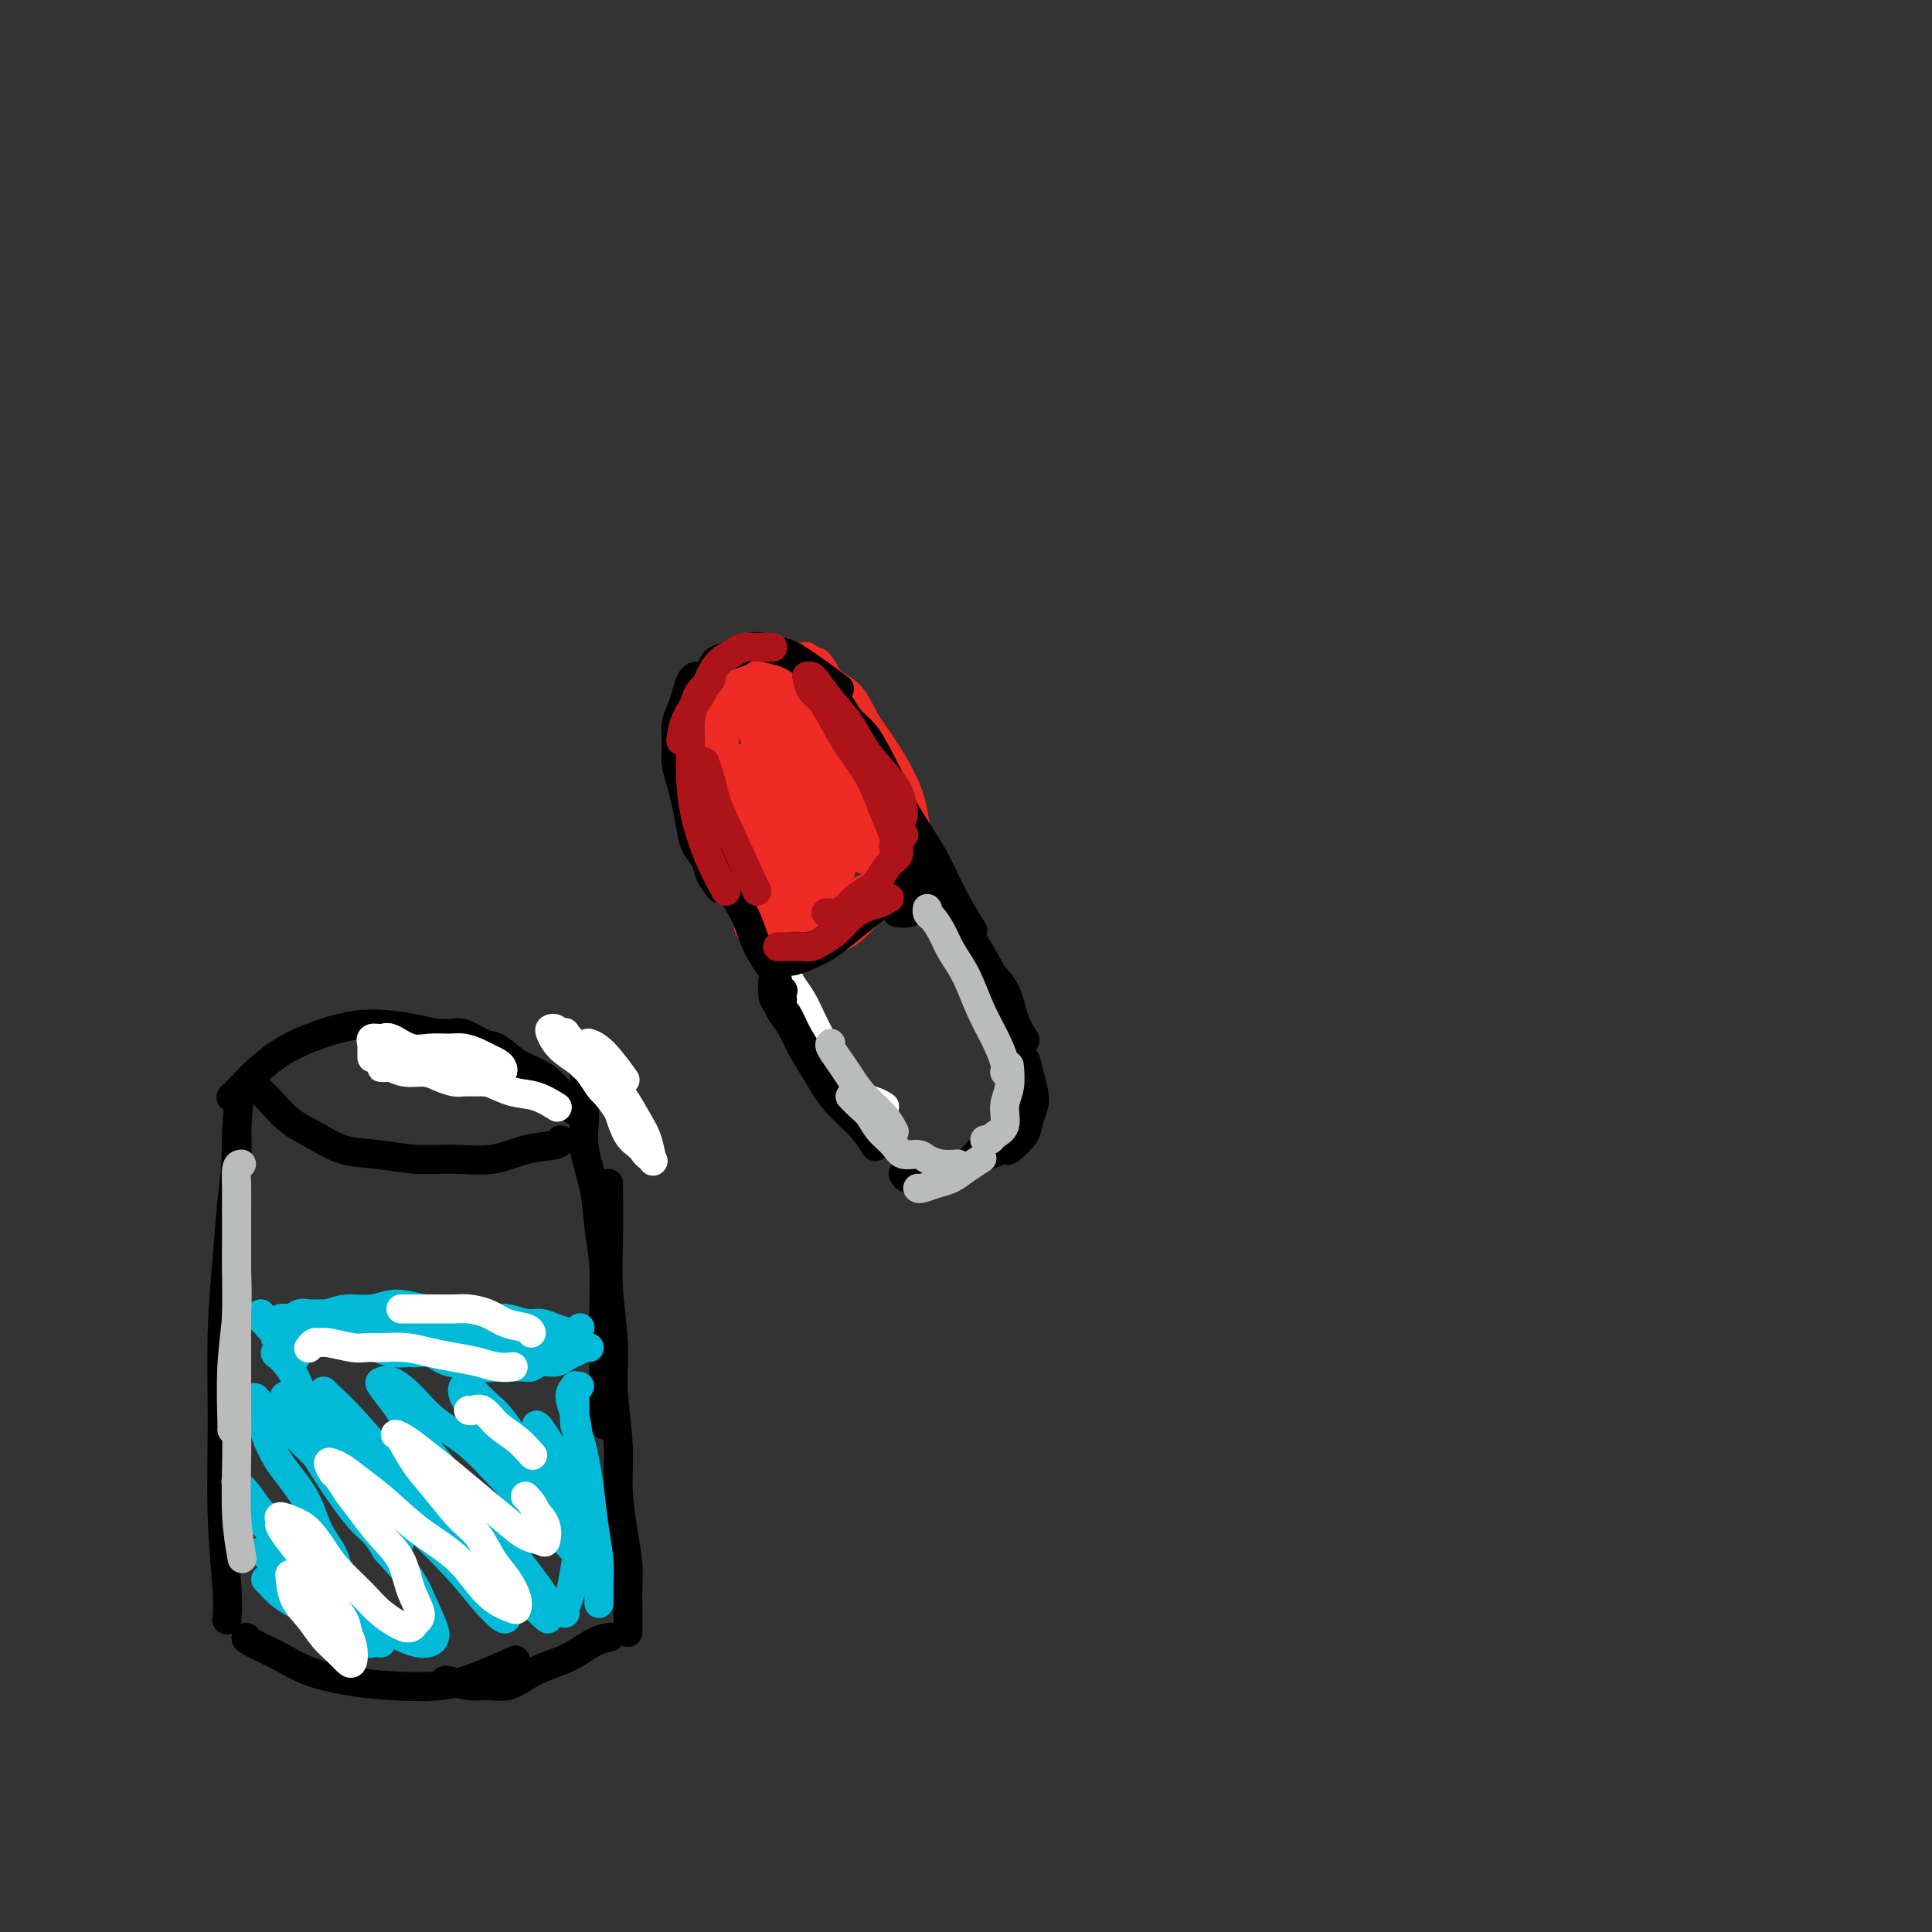 <svg viewBox='0 0 400 400' version='1.1' xmlns='http://www.w3.org/2000/svg' xmlns:xlink='http://www.w3.org/1999/xlink'><rect x="0" y="0" width="400" height="400" fill="#333333" stroke="none"/><g fill='none' stroke='#EE2B24' stroke-width='6' stroke-linecap='round' stroke-linejoin='round'><path d='M149,172c0.113,-0.306 0.226,-0.611 0,-1c-0.226,-0.389 -0.790,-0.861 -1,-1c-0.210,-0.139 -0.064,0.055 0,0c0.064,-0.055 0.048,-0.359 0,0c-0.048,0.359 -0.126,1.379 0,2c0.126,0.621 0.456,0.841 1,2c0.544,1.159 1.301,3.256 2,5c0.699,1.744 1.340,3.137 2,5c0.660,1.863 1.340,4.198 2,6c0.660,1.802 1.301,3.071 2,4c0.699,0.929 1.458,1.519 2,2c0.542,0.481 0.869,0.852 1,1c0.131,0.148 0.065,0.074 0,0'/><path d='M156,193c0.117,0.064 0.235,0.128 0,0c-0.235,-0.128 -0.822,-0.449 -1,-1c-0.178,-0.551 0.051,-1.334 0,-2c-0.051,-0.666 -0.384,-1.216 -1,-2c-0.616,-0.784 -1.517,-1.804 -2,-3c-0.483,-1.196 -0.550,-2.569 -1,-4c-0.450,-1.431 -1.283,-2.919 -2,-5c-0.717,-2.081 -1.316,-4.754 -2,-7c-0.684,-2.246 -1.451,-4.066 -2,-6c-0.549,-1.934 -0.879,-3.982 -1,-6c-0.121,-2.018 -0.033,-4.005 0,-5c0.033,-0.995 0.009,-0.999 0,-1c-0.009,-0.001 -0.005,-0.001 0,0'/><path d='M155,185c-0.787,-0.987 -1.574,-1.975 -2,-3c-0.426,-1.025 -0.492,-2.089 -1,-3c-0.508,-0.911 -1.458,-1.671 -2,-3c-0.542,-1.329 -0.676,-3.227 -1,-5c-0.324,-1.773 -0.838,-3.420 -1,-5c-0.162,-1.580 0.028,-3.092 0,-5c-0.028,-1.908 -0.273,-4.210 0,-6c0.273,-1.790 1.063,-3.067 2,-4c0.937,-0.933 2.022,-1.520 4,-2c1.978,-0.480 4.851,-0.851 6,-1c1.149,-0.149 0.575,-0.074 0,0'/><path d='M143,164c-0.296,-0.947 -0.593,-1.895 -1,-3c-0.407,-1.105 -0.926,-2.369 -1,-4c-0.074,-1.631 0.296,-3.629 0,-5c-0.296,-1.371 -1.259,-2.115 1,-5c2.259,-2.885 7.741,-7.911 11,-10c3.259,-2.089 4.296,-1.240 6,-1c1.704,0.240 4.074,-0.128 6,0c1.926,0.128 3.407,0.751 4,1c0.593,0.249 0.296,0.125 0,0'/><path d='M163,139c-0.062,0.345 -0.124,0.691 0,1c0.124,0.309 0.434,0.583 1,1c0.566,0.417 1.389,0.978 2,2c0.611,1.022 1.012,2.506 2,4c0.988,1.494 2.564,2.998 4,5c1.436,2.002 2.733,4.500 4,7c1.267,2.500 2.505,5.000 3,6c0.495,1.000 0.248,0.500 0,0'/><path d='M166,140c-0.094,-0.062 -0.188,-0.124 0,0c0.188,0.124 0.657,0.435 1,1c0.343,0.565 0.559,1.384 1,2c0.441,0.616 1.108,1.028 2,2c0.892,0.972 2.008,2.503 3,4c0.992,1.497 1.860,2.959 3,5c1.140,2.041 2.553,4.660 4,7c1.447,2.340 2.928,4.399 4,7c1.072,2.601 1.735,5.743 2,7c0.265,1.257 0.133,0.628 0,0'/><path d='M167,136c-0.061,-0.103 -0.123,-0.206 0,0c0.123,0.206 0.430,0.721 1,1c0.570,0.279 1.404,0.322 2,1c0.596,0.678 0.954,1.989 2,3c1.046,1.011 2.781,1.721 4,3c1.219,1.279 1.923,3.128 3,5c1.077,1.872 2.527,3.766 4,6c1.473,2.234 2.969,4.809 4,7c1.031,2.191 1.597,3.999 2,6c0.403,2.001 0.644,4.196 1,6c0.356,1.804 0.827,3.216 1,4c0.173,0.784 0.050,0.938 0,1c-0.050,0.062 -0.025,0.031 0,0'/><path d='M174,152c-0.156,-0.479 -0.311,-0.958 0,0c0.311,0.958 1.089,3.353 2,5c0.911,1.647 1.956,2.544 3,4c1.044,1.456 2.089,3.469 3,5c0.911,1.531 1.689,2.580 2,3c0.311,0.420 0.156,0.210 0,0'/><path d='M151,139c0.246,0.939 0.491,1.877 1,3c0.509,1.123 1.281,2.430 2,4c0.719,1.570 1.385,3.404 2,5c0.615,1.596 1.177,2.953 2,5c0.823,2.047 1.906,4.783 3,7c1.094,2.217 2.201,3.914 3,6c0.799,2.086 1.292,4.562 2,6c0.708,1.438 1.631,1.840 2,2c0.369,0.160 0.185,0.080 0,0'/><path d='M156,144c-0.405,0.309 -0.810,0.618 -1,1c-0.190,0.382 -0.165,0.837 0,2c0.165,1.163 0.469,3.034 1,5c0.531,1.966 1.287,4.028 2,6c0.713,1.972 1.381,3.853 2,6c0.619,2.147 1.189,4.561 2,7c0.811,2.439 1.865,4.902 3,7c1.135,2.098 2.353,3.830 3,5c0.647,1.170 0.723,1.778 1,2c0.277,0.222 0.755,0.060 1,-1c0.245,-1.060 0.258,-3.016 0,-4c-0.258,-0.984 -0.788,-0.995 -1,-1c-0.212,-0.005 -0.106,-0.002 0,0'/><path d='M152,149c-0.268,0.077 -0.536,0.155 -1,1c-0.464,0.845 -1.124,2.458 -1,4c0.124,1.542 1.034,3.014 2,5c0.966,1.986 1.990,4.487 3,7c1.010,2.513 2.008,5.040 3,8c0.992,2.960 1.979,6.354 3,9c1.021,2.646 2.078,4.544 3,6c0.922,1.456 1.711,2.470 2,3c0.289,0.530 0.077,0.575 0,0c-0.077,-0.575 -0.021,-1.770 0,-3c0.021,-1.230 0.006,-2.494 0,-3c-0.006,-0.506 -0.003,-0.253 0,0'/><path d='M155,160c-0.336,-0.720 -0.671,-1.439 -1,-2c-0.329,-0.561 -0.651,-0.963 -1,-1c-0.349,-0.037 -0.725,0.291 -1,1c-0.275,0.709 -0.450,1.798 0,3c0.450,1.202 1.526,2.516 2,4c0.474,1.484 0.347,3.137 1,5c0.653,1.863 2.088,3.937 3,6c0.912,2.063 1.303,4.116 2,6c0.697,1.884 1.700,3.601 2,5c0.300,1.399 -0.103,2.482 0,3c0.103,0.518 0.714,0.471 1,0c0.286,-0.471 0.248,-1.367 0,-2c-0.248,-0.633 -0.706,-1.005 -1,-2c-0.294,-0.995 -0.425,-2.614 -1,-4c-0.575,-1.386 -1.593,-2.539 -2,-3c-0.407,-0.461 -0.204,-0.231 0,0'/><path d='M148,163c0.108,0.050 0.216,0.101 0,0c-0.216,-0.101 -0.756,-0.353 -1,0c-0.244,0.353 -0.191,1.313 0,2c0.191,0.687 0.520,1.103 1,2c0.480,0.897 1.109,2.275 2,4c0.891,1.725 2.043,3.796 3,5c0.957,1.204 1.721,1.539 3,4c1.279,2.461 3.075,7.047 4,9c0.925,1.953 0.979,1.272 1,1c0.021,-0.272 0.011,-0.136 0,0'/><path d='M150,179c0.599,1.389 1.197,2.778 2,4c0.803,1.222 1.809,2.275 3,4c1.191,1.725 2.565,4.120 3,5c0.435,0.880 -0.069,0.245 0,0c0.069,-0.245 0.710,-0.098 1,0c0.290,0.098 0.230,0.148 0,0c-0.230,-0.148 -0.628,-0.495 -1,-1c-0.372,-0.505 -0.717,-1.169 -1,-2c-0.283,-0.831 -0.503,-1.830 -1,-3c-0.497,-1.170 -1.271,-2.510 -2,-4c-0.729,-1.490 -1.413,-3.128 -2,-5c-0.587,-1.872 -1.076,-3.978 -2,-6c-0.924,-2.022 -2.283,-3.961 -3,-6c-0.717,-2.039 -0.793,-4.179 -1,-6c-0.207,-1.821 -0.546,-3.324 -1,-5c-0.454,-1.676 -1.024,-3.525 -1,-5c0.024,-1.475 0.643,-2.575 1,-4c0.357,-1.425 0.451,-3.174 1,-4c0.549,-0.826 1.554,-0.730 2,-1c0.446,-0.270 0.335,-0.907 1,-1c0.665,-0.093 2.106,0.359 3,1c0.894,0.641 1.240,1.471 2,3c0.760,1.529 1.932,3.758 3,6c1.068,2.242 2.030,4.496 3,7c0.970,2.504 1.948,5.259 3,8c1.052,2.741 2.179,5.467 3,8c0.821,2.533 1.336,4.874 2,7c0.664,2.126 1.475,4.036 2,5c0.525,0.964 0.762,0.982 1,1'/><path d='M171,185c2.393,5.690 1.375,1.917 1,0c-0.375,-1.917 -0.107,-1.976 0,-2c0.107,-0.024 0.054,-0.012 0,0'/><path d='M156,148c-0.070,0.401 -0.139,0.801 0,1c0.139,0.199 0.487,0.196 1,1c0.513,0.804 1.190,2.413 2,4c0.810,1.587 1.751,3.150 3,5c1.249,1.850 2.804,3.985 4,6c1.196,2.015 2.033,3.909 3,6c0.967,2.091 2.063,4.378 3,6c0.937,1.622 1.715,2.579 2,3c0.285,0.421 0.077,0.306 0,0c-0.077,-0.306 -0.022,-0.802 0,-1c0.022,-0.198 0.011,-0.099 0,0'/><path d='M158,147c0.043,-0.384 0.086,-0.768 0,-1c-0.086,-0.232 -0.303,-0.311 0,0c0.303,0.311 1.124,1.011 2,2c0.876,0.989 1.807,2.265 3,4c1.193,1.735 2.648,3.929 4,6c1.352,2.071 2.602,4.021 4,6c1.398,1.979 2.945,3.988 4,6c1.055,2.012 1.617,4.028 2,5c0.383,0.972 0.586,0.901 1,1c0.414,0.099 1.039,0.367 1,0c-0.039,-0.367 -0.741,-1.368 -1,-2c-0.259,-0.632 -0.074,-0.895 0,-1c0.074,-0.105 0.037,-0.053 0,0'/><path d='M165,149c-0.072,-0.505 -0.145,-1.010 0,-1c0.145,0.010 0.507,0.535 1,1c0.493,0.465 1.119,0.872 2,2c0.881,1.128 2.019,2.978 3,5c0.981,2.022 1.807,4.215 3,6c1.193,1.785 2.755,3.163 4,5c1.245,1.837 2.173,4.133 3,6c0.827,1.867 1.554,3.304 2,4c0.446,0.696 0.611,0.651 1,1c0.389,0.349 1.002,1.090 1,1c-0.002,-0.090 -0.618,-1.013 -1,-2c-0.382,-0.987 -0.529,-2.038 -1,-3c-0.471,-0.962 -1.265,-1.834 -2,-3c-0.735,-1.166 -1.412,-2.627 -2,-4c-0.588,-1.373 -1.087,-2.657 -2,-4c-0.913,-1.343 -2.239,-2.744 -3,-4c-0.761,-1.256 -0.955,-2.367 -1,-3c-0.045,-0.633 0.061,-0.789 0,-1c-0.061,-0.211 -0.287,-0.477 0,0c0.287,0.477 1.089,1.696 2,3c0.911,1.304 1.933,2.693 3,4c1.067,1.307 2.181,2.532 3,4c0.819,1.468 1.344,3.178 2,5c0.656,1.822 1.445,3.756 2,5c0.555,1.244 0.877,1.797 1,2c0.123,0.203 0.047,0.054 0,0c-0.047,-0.054 -0.064,-0.015 0,0c0.064,0.015 0.210,0.004 0,0c-0.210,-0.004 -0.774,-0.001 -1,0c-0.226,0.001 -0.113,0.001 0,0'/><path d='M163,195c-0.064,-0.115 -0.127,-0.230 0,0c0.127,0.230 0.446,0.805 1,1c0.554,0.195 1.345,0.009 2,0c0.655,-0.009 1.176,0.160 2,0c0.824,-0.160 1.953,-0.647 3,-1c1.047,-0.353 2.014,-0.571 3,-1c0.986,-0.429 1.991,-1.067 3,-2c1.009,-0.933 2.022,-2.159 3,-3c0.978,-0.841 1.922,-1.298 3,-2c1.078,-0.702 2.290,-1.651 3,-2c0.710,-0.349 0.917,-0.100 1,0c0.083,0.100 0.041,0.050 0,0'/><path d='M168,191c0.237,0.005 0.475,0.009 1,0c0.525,-0.009 1.338,-0.032 2,0c0.662,0.032 1.174,0.118 2,0c0.826,-0.118 1.965,-0.440 3,-1c1.035,-0.560 1.965,-1.359 3,-2c1.035,-0.641 2.176,-1.122 3,-2c0.824,-0.878 1.331,-2.151 2,-3c0.669,-0.849 1.500,-1.275 2,-2c0.500,-0.725 0.671,-1.749 1,-2c0.329,-0.251 0.817,0.272 1,0c0.183,-0.272 0.060,-1.339 0,-2c-0.060,-0.661 -0.057,-0.917 0,-1c0.057,-0.083 0.167,0.008 0,0c-0.167,-0.008 -0.611,-0.115 -1,0c-0.389,0.115 -0.722,0.453 -1,1c-0.278,0.547 -0.500,1.303 -1,2c-0.500,0.697 -1.279,1.334 -2,2c-0.721,0.666 -1.383,1.363 -2,2c-0.617,0.637 -1.190,1.216 -2,2c-0.810,0.784 -1.858,1.772 -2,2c-0.142,0.228 0.623,-0.306 1,-1c0.377,-0.694 0.367,-1.549 1,-2c0.633,-0.451 1.910,-0.499 3,-1c1.090,-0.501 1.994,-1.455 3,-2c1.006,-0.545 2.115,-0.682 3,-1c0.885,-0.318 1.546,-0.816 2,-1c0.454,-0.184 0.701,-0.052 1,0c0.299,0.052 0.649,0.026 1,0'/><path d='M192,179c2.371,-1.236 0.798,-0.326 0,0c-0.798,0.326 -0.822,0.066 -1,0c-0.178,-0.066 -0.511,0.061 -1,0c-0.489,-0.061 -1.136,-0.310 -2,0c-0.864,0.310 -1.947,1.178 -3,2c-1.053,0.822 -2.076,1.598 -3,2c-0.924,0.402 -1.750,0.431 -3,1c-1.250,0.569 -2.923,1.678 -4,2c-1.077,0.322 -1.558,-0.142 -2,0c-0.442,0.142 -0.847,0.891 -1,1c-0.153,0.109 -0.055,-0.420 0,-1c0.055,-0.580 0.067,-1.210 0,-2c-0.067,-0.790 -0.212,-1.741 0,-3c0.212,-1.259 0.782,-2.824 1,-4c0.218,-1.176 0.085,-1.961 0,-3c-0.085,-1.039 -0.121,-2.333 0,-4c0.121,-1.667 0.400,-3.706 0,-5c-0.400,-1.294 -1.479,-1.842 -2,-3c-0.521,-1.158 -0.483,-2.925 -1,-4c-0.517,-1.075 -1.589,-1.458 -2,-2c-0.411,-0.542 -0.162,-1.244 0,-2c0.162,-0.756 0.237,-1.566 0,-2c-0.237,-0.434 -0.785,-0.494 -1,-1c-0.215,-0.506 -0.095,-1.460 0,-2c0.095,-0.540 0.165,-0.665 0,-1c-0.165,-0.335 -0.565,-0.878 -1,-1c-0.435,-0.122 -0.904,0.177 -1,0c-0.096,-0.177 0.180,-0.831 0,-1c-0.180,-0.169 -0.818,0.147 -1,0c-0.182,-0.147 0.091,-0.756 0,-1c-0.091,-0.244 -0.545,-0.122 -1,0'/><path d='M163,145c-1.742,-3.111 -1.097,-0.887 -1,0c0.097,0.887 -0.356,0.438 -1,0c-0.644,-0.438 -1.481,-0.864 -2,-1c-0.519,-0.136 -0.720,0.019 -1,0c-0.280,-0.019 -0.637,-0.212 -1,0c-0.363,0.212 -0.731,0.830 -1,1c-0.269,0.170 -0.439,-0.106 -1,0c-0.561,0.106 -1.512,0.596 -2,1c-0.488,0.404 -0.513,0.723 -1,1c-0.487,0.277 -1.436,0.513 -2,1c-0.564,0.487 -0.743,1.226 -1,2c-0.257,0.774 -0.590,1.584 -1,2c-0.410,0.416 -0.895,0.438 -1,1c-0.105,0.562 0.171,1.665 0,2c-0.171,0.335 -0.790,-0.097 -1,0c-0.210,0.097 -0.011,0.725 0,1c0.011,0.275 -0.165,0.197 0,0c0.165,-0.197 0.670,-0.515 1,-1c0.330,-0.485 0.484,-1.138 1,-2c0.516,-0.862 1.393,-1.934 2,-3c0.607,-1.066 0.943,-2.125 1,-3c0.057,-0.875 -0.166,-1.566 0,-2c0.166,-0.434 0.722,-0.612 1,-1c0.278,-0.388 0.278,-0.988 0,-1c-0.278,-0.012 -0.834,0.563 -1,1c-0.166,0.437 0.058,0.735 0,1c-0.058,0.265 -0.400,0.496 -1,1c-0.600,0.504 -1.460,1.279 -2,2c-0.540,0.721 -0.761,1.386 -1,2c-0.239,0.614 -0.497,1.175 -1,2c-0.503,0.825 -1.252,1.912 -2,3'/><path d='M144,155c-1.176,2.102 -0.116,1.859 0,2c0.116,0.141 -0.712,0.668 -1,1c-0.288,0.332 -0.036,0.468 0,1c0.036,0.532 -0.144,1.460 0,2c0.144,0.540 0.613,0.691 1,1c0.387,0.309 0.692,0.776 1,1c0.308,0.224 0.619,0.204 1,0c0.381,-0.204 0.833,-0.593 1,-1c0.167,-0.407 0.048,-0.830 0,-1c-0.048,-0.170 -0.024,-0.085 0,0'/><path d='M144,158c-0.030,0.001 -0.061,0.002 0,0c0.061,-0.002 0.212,-0.008 0,0c-0.212,0.008 -0.789,0.029 -1,0c-0.211,-0.029 -0.057,-0.107 0,0c0.057,0.107 0.017,0.401 0,1c-0.017,0.599 -0.012,1.504 0,2c0.012,0.496 0.031,0.583 0,1c-0.031,0.417 -0.111,1.165 0,2c0.111,0.835 0.414,1.756 1,3c0.586,1.244 1.455,2.811 2,4c0.545,1.189 0.765,1.999 1,3c0.235,1.001 0.487,2.193 1,3c0.513,0.807 1.289,1.228 2,2c0.711,0.772 1.356,1.895 2,3c0.644,1.105 1.287,2.192 2,3c0.713,0.808 1.498,1.337 2,2c0.502,0.663 0.723,1.459 1,2c0.277,0.541 0.610,0.825 1,1c0.390,0.175 0.836,0.239 1,0c0.164,-0.239 0.047,-0.783 0,-1c-0.047,-0.217 -0.023,-0.109 0,0'/><path d='M152,180c-0.087,0.247 -0.174,0.493 0,1c0.174,0.507 0.610,1.273 1,2c0.390,0.727 0.736,1.413 1,2c0.264,0.587 0.448,1.075 1,2c0.552,0.925 1.472,2.285 2,3c0.528,0.715 0.663,0.783 1,1c0.337,0.217 0.877,0.582 1,1c0.123,0.418 -0.169,0.888 0,1c0.169,0.112 0.800,-0.136 1,0c0.200,0.136 -0.029,0.656 0,1c0.029,0.344 0.317,0.513 0,0c-0.317,-0.513 -1.241,-1.707 -2,-4c-0.759,-2.293 -1.355,-5.684 -2,-8c-0.645,-2.316 -1.339,-3.557 -2,-5c-0.661,-1.443 -1.288,-3.089 -2,-5c-0.712,-1.911 -1.509,-4.086 -2,-6c-0.491,-1.914 -0.676,-3.565 -1,-5c-0.324,-1.435 -0.788,-2.654 -1,-4c-0.212,-1.346 -0.173,-2.819 0,-4c0.173,-1.181 0.480,-2.071 1,-3c0.520,-0.929 1.253,-1.899 2,-3c0.747,-1.101 1.509,-2.333 2,-3c0.491,-0.667 0.713,-0.768 1,-1c0.287,-0.232 0.641,-0.595 1,-1c0.359,-0.405 0.725,-0.851 1,-1c0.275,-0.149 0.459,-0.002 1,0c0.541,0.002 1.440,-0.142 2,0c0.560,0.142 0.780,0.571 1,1'/><path d='M160,142c0.951,0.245 0.828,0.857 1,1c0.172,0.143 0.637,-0.184 1,0c0.363,0.184 0.623,0.878 1,1c0.377,0.122 0.872,-0.329 1,0c0.128,0.329 -0.109,1.437 0,2c0.109,0.563 0.566,0.583 1,1c0.434,0.417 0.845,1.233 1,2c0.155,0.767 0.053,1.485 0,2c-0.053,0.515 -0.058,0.825 0,1c0.058,0.175 0.180,0.213 0,0c-0.180,-0.213 -0.661,-0.676 -1,-1c-0.339,-0.324 -0.536,-0.507 -1,-1c-0.464,-0.493 -1.196,-1.296 -2,-2c-0.804,-0.704 -1.681,-1.311 -2,-2c-0.319,-0.689 -0.081,-1.461 0,-2c0.081,-0.539 0.003,-0.844 0,-1c-0.003,-0.156 0.067,-0.164 0,0c-0.067,0.164 -0.272,0.499 0,1c0.272,0.501 1.021,1.169 2,2c0.979,0.831 2.187,1.827 3,3c0.813,1.173 1.230,2.523 2,4c0.770,1.477 1.894,3.082 3,5c1.106,1.918 2.195,4.151 3,6c0.805,1.849 1.326,3.315 2,5c0.674,1.685 1.503,3.588 2,5c0.497,1.412 0.664,2.334 1,3c0.336,0.666 0.843,1.075 1,1c0.157,-0.075 -0.035,-0.636 0,-1c0.035,-0.364 0.296,-0.533 0,-1c-0.296,-0.467 -1.148,-1.234 -2,-2'/><path d='M177,174c-0.155,-0.884 -0.042,-1.596 0,-2c0.042,-0.404 0.014,-0.502 0,-1c-0.014,-0.498 -0.015,-1.395 0,-2c0.015,-0.605 0.045,-0.917 0,-1c-0.045,-0.083 -0.166,0.065 0,0c0.166,-0.065 0.619,-0.341 1,0c0.381,0.341 0.689,1.299 1,2c0.311,0.701 0.623,1.144 1,2c0.377,0.856 0.819,2.124 1,3c0.181,0.876 0.101,1.361 0,2c-0.101,0.639 -0.223,1.433 0,2c0.223,0.567 0.791,0.908 1,1c0.209,0.092 0.059,-0.064 0,0c-0.059,0.064 -0.026,0.346 0,0c0.026,-0.346 0.044,-1.322 0,-2c-0.044,-0.678 -0.151,-1.058 0,-2c0.151,-0.942 0.561,-2.444 1,-3c0.439,-0.556 0.906,-0.164 1,0c0.094,0.164 -0.186,0.099 0,0c0.186,-0.099 0.838,-0.234 1,0c0.162,0.234 -0.167,0.836 0,1c0.167,0.164 0.829,-0.111 1,0c0.171,0.111 -0.150,0.608 0,1c0.150,0.392 0.772,0.678 1,1c0.228,0.322 0.061,0.678 0,1c-0.061,0.322 -0.016,0.608 0,1c0.016,0.392 0.004,0.888 0,1c-0.004,0.112 -0.001,-0.162 0,0c0.001,0.162 0.000,0.761 0,1c-0.000,0.239 -0.000,0.120 0,0'/></g>
<g fill='none' stroke='#FFFFFF' stroke-width='6' stroke-linecap='round' stroke-linejoin='round'><path d='M163,204c-0.072,0.142 -0.144,0.284 0,1c0.144,0.716 0.504,2.006 1,3c0.496,0.994 1.128,1.692 2,3c0.872,1.308 1.985,3.226 3,5c1.015,1.774 1.932,3.403 3,5c1.068,1.597 2.288,3.161 3,4c0.712,0.839 0.918,0.954 1,1c0.082,0.046 0.041,0.023 0,0'/><path d='M162,199c-0.007,0.017 -0.014,0.034 0,0c0.014,-0.034 0.048,-0.120 0,0c-0.048,0.120 -0.179,0.447 0,1c0.179,0.553 0.667,1.333 1,2c0.333,0.667 0.512,1.220 1,2c0.488,0.780 1.285,1.788 2,3c0.715,1.212 1.346,2.628 2,4c0.654,1.372 1.329,2.700 2,4c0.671,1.300 1.338,2.572 2,4c0.662,1.428 1.320,3.013 2,4c0.680,0.987 1.384,1.375 2,2c0.616,0.625 1.144,1.487 2,2c0.856,0.513 2.038,0.677 3,1c0.962,0.323 1.703,0.807 2,1c0.297,0.193 0.148,0.097 0,0'/></g>
<g fill='none' stroke='#000000' stroke-width='6' stroke-linecap='round' stroke-linejoin='round'><path d='M160,203c-0.063,1.078 -0.127,2.156 0,3c0.127,0.844 0.444,1.453 1,2c0.556,0.547 1.351,1.033 2,2c0.649,0.967 1.153,2.414 2,4c0.847,1.586 2.036,3.312 3,5c0.964,1.688 1.704,3.340 2,4c0.296,0.660 0.148,0.330 0,0'/><path d='M162,207c-0.427,0.019 -0.854,0.038 -1,0c-0.146,-0.038 -0.009,-0.132 0,0c0.009,0.132 -0.108,0.490 0,1c0.108,0.510 0.442,1.171 1,2c0.558,0.829 1.338,1.827 2,3c0.662,1.173 1.204,2.522 2,4c0.796,1.478 1.846,3.087 3,5c1.154,1.913 2.412,4.131 4,6c1.588,1.869 3.504,3.388 5,5c1.496,1.612 2.570,3.318 3,4c0.430,0.682 0.215,0.341 0,0'/><path d='M187,243c0.206,0.421 0.411,0.842 1,1c0.589,0.158 1.561,0.053 2,0c0.439,-0.053 0.344,-0.055 1,0c0.656,0.055 2.063,0.166 3,0c0.937,-0.166 1.404,-0.608 2,-1c0.596,-0.392 1.323,-0.732 2,-1c0.677,-0.268 1.305,-0.464 2,-1c0.695,-0.536 1.456,-1.414 2,-2c0.544,-0.586 0.870,-0.882 1,-1c0.130,-0.118 0.065,-0.059 0,0'/><path d='M196,185c0.238,0.062 0.477,0.123 1,1c0.523,0.877 1.331,2.568 2,4c0.669,1.432 1.199,2.605 2,4c0.801,1.395 1.875,3.013 3,5c1.125,1.987 2.303,4.343 3,6c0.697,1.657 0.913,2.616 1,3c0.087,0.384 0.043,0.192 0,0'/><path d='M194,186c0.350,0.233 0.700,0.466 1,1c0.300,0.534 0.549,1.369 1,2c0.451,0.631 1.103,1.060 2,2c0.897,0.940 2.037,2.393 3,4c0.963,1.607 1.747,3.370 3,5c1.253,1.630 2.975,3.128 4,5c1.025,1.872 1.353,4.119 2,6c0.647,1.881 1.613,3.394 2,4c0.387,0.606 0.193,0.303 0,0'/><path d='M162,205c0.118,0.094 0.236,0.189 0,0c-0.236,-0.189 -0.826,-0.661 -1,-1c-0.174,-0.339 0.069,-0.545 0,-1c-0.069,-0.455 -0.448,-1.159 -1,-2c-0.552,-0.841 -1.277,-1.820 -2,-3c-0.723,-1.180 -1.445,-2.563 -2,-4c-0.555,-1.437 -0.944,-2.929 -2,-5c-1.056,-2.071 -2.778,-4.720 -4,-7c-1.222,-2.280 -1.944,-4.191 -3,-7c-1.056,-2.809 -2.444,-6.517 -3,-8c-0.556,-1.483 -0.278,-0.742 0,0'/><path d='M149,184c-0.786,-0.996 -1.573,-1.992 -2,-3c-0.427,-1.008 -0.495,-2.030 -1,-3c-0.505,-0.970 -1.445,-1.890 -2,-3c-0.555,-1.110 -0.723,-2.410 -1,-4c-0.277,-1.590 -0.664,-3.468 -1,-5c-0.336,-1.532 -0.623,-2.717 -1,-4c-0.377,-1.283 -0.844,-2.664 -1,-4c-0.156,-1.336 -0.001,-2.627 0,-4c0.001,-1.373 -0.154,-2.827 0,-4c0.154,-1.173 0.616,-2.066 1,-3c0.384,-0.934 0.691,-1.910 1,-3c0.309,-1.090 0.622,-2.293 1,-3c0.378,-0.707 0.822,-0.916 1,-1c0.178,-0.084 0.089,-0.042 0,0'/><path d='M142,154c-0.541,-0.545 -1.081,-1.089 -1,-2c0.081,-0.911 0.785,-2.187 1,-3c0.215,-0.813 -0.059,-1.163 0,-2c0.059,-0.837 0.452,-2.161 1,-3c0.548,-0.839 1.253,-1.194 2,-2c0.747,-0.806 1.536,-2.062 2,-3c0.464,-0.938 0.601,-1.559 1,-2c0.399,-0.441 1.058,-0.704 2,-1c0.942,-0.296 2.166,-0.627 3,-1c0.834,-0.373 1.279,-0.789 2,-1c0.721,-0.211 1.718,-0.217 3,0c1.282,0.217 2.849,0.656 4,1c1.151,0.344 1.887,0.593 4,2c2.113,1.407 5.604,3.974 7,5c1.396,1.026 0.698,0.513 0,0'/><path d='M173,144c-0.072,0.384 -0.144,0.768 0,1c0.144,0.232 0.503,0.311 1,1c0.497,0.689 1.131,1.987 2,3c0.869,1.013 1.972,1.742 3,3c1.028,1.258 1.982,3.046 3,5c1.018,1.954 2.102,4.073 3,6c0.898,1.927 1.611,3.663 3,6c1.389,2.337 3.455,5.276 5,8c1.545,2.724 2.570,5.233 4,8c1.430,2.767 3.266,5.790 4,7c0.734,1.210 0.367,0.605 0,0'/><path d='M210,213c-0.001,-0.090 -0.002,-0.179 0,0c0.002,0.179 0.007,0.628 0,1c-0.007,0.372 -0.027,0.668 0,1c0.027,0.332 0.102,0.700 0,1c-0.102,0.300 -0.380,0.530 0,1c0.380,0.470 1.419,1.179 2,2c0.581,0.821 0.705,1.755 1,3c0.295,1.245 0.762,2.800 1,4c0.238,1.200 0.249,2.044 0,3c-0.249,0.956 -0.758,2.025 -1,3c-0.242,0.975 -0.219,1.855 -1,3c-0.781,1.145 -2.367,2.555 -3,3c-0.633,0.445 -0.314,-0.077 -1,0c-0.686,0.077 -2.377,0.751 -3,1c-0.623,0.249 -0.178,0.071 0,0c0.178,-0.071 0.089,-0.036 0,0'/><path d='M162,199c0.603,0.070 1.206,0.140 2,0c0.794,-0.140 1.780,-0.490 3,-1c1.220,-0.510 2.676,-1.180 4,-2c1.324,-0.820 2.516,-1.789 4,-3c1.484,-1.211 3.259,-2.664 5,-4c1.741,-1.336 3.446,-2.554 5,-3c1.554,-0.446 2.957,-0.120 4,0c1.043,0.120 1.727,0.034 2,0c0.273,-0.034 0.137,-0.017 0,0'/><path d='M160,197c0.351,-0.031 0.702,-0.063 1,0c0.298,0.063 0.544,0.220 1,0c0.456,-0.220 1.123,-0.818 2,-1c0.877,-0.182 1.963,0.050 3,0c1.037,-0.050 2.024,-0.384 3,-1c0.976,-0.616 1.942,-1.516 3,-2c1.058,-0.484 2.210,-0.552 3,-1c0.790,-0.448 1.220,-1.274 2,-2c0.780,-0.726 1.912,-1.351 3,-2c1.088,-0.649 2.134,-1.323 3,-2c0.866,-0.677 1.552,-1.357 2,-2c0.448,-0.643 0.659,-1.250 1,-2c0.341,-0.750 0.812,-1.643 1,-2c0.188,-0.357 0.094,-0.179 0,0'/><path d='M186,189c-0.204,-0.019 -0.409,-0.038 0,0c0.409,0.038 1.430,0.134 2,0c0.570,-0.134 0.689,-0.499 1,-1c0.311,-0.501 0.815,-1.140 1,-2c0.185,-0.860 0.049,-1.942 0,-3c-0.049,-1.058 -0.013,-2.093 0,-3c0.013,-0.907 0.004,-1.688 0,-2c-0.004,-0.312 -0.002,-0.156 0,0'/></g>
<g fill='none' stroke='#AD1419' stroke-width='6' stroke-linecap='round' stroke-linejoin='round'><path d='M161,196c0.244,-0.001 0.487,-0.003 1,0c0.513,0.003 1.295,0.010 2,0c0.705,-0.010 1.333,-0.037 2,0c0.667,0.037 1.375,0.136 2,0c0.625,-0.136 1.168,-0.509 2,-1c0.832,-0.491 1.954,-1.102 3,-2c1.046,-0.898 2.018,-2.083 3,-3c0.982,-0.917 1.975,-1.565 3,-2c1.025,-0.435 2.084,-0.655 3,-1c0.916,-0.345 1.690,-0.813 2,-1c0.310,-0.187 0.155,-0.094 0,0'/><path d='M171,189c0.359,-0.018 0.719,-0.035 1,0c0.281,0.035 0.484,0.124 1,0c0.516,-0.124 1.345,-0.460 2,-1c0.655,-0.540 1.136,-1.286 2,-2c0.864,-0.714 2.111,-1.398 3,-2c0.889,-0.602 1.419,-1.121 2,-2c0.581,-0.879 1.214,-2.117 2,-3c0.786,-0.883 1.726,-1.412 2,-2c0.274,-0.588 -0.119,-1.235 0,-2c0.119,-0.765 0.748,-1.647 1,-2c0.252,-0.353 0.126,-0.176 0,0'/><path d='M168,140c0.187,0.090 0.374,0.180 1,1c0.626,0.820 1.691,2.371 3,4c1.309,1.629 2.862,3.337 4,5c1.138,1.663 1.860,3.283 3,5c1.140,1.717 2.698,3.532 4,5c1.302,1.468 2.349,2.589 3,4c0.651,1.411 0.906,3.111 1,4c0.094,0.889 0.027,0.968 0,1c-0.027,0.032 -0.013,0.016 0,0'/><path d='M167,140c0.270,1.162 0.540,2.324 1,3c0.460,0.676 1.110,0.865 2,2c0.890,1.135 2.022,3.217 3,5c0.978,1.783 1.803,3.266 3,5c1.197,1.734 2.765,3.719 4,6c1.235,2.281 2.135,4.859 3,7c0.865,2.141 1.694,3.846 2,5c0.306,1.154 0.087,1.758 0,2c-0.087,0.242 -0.044,0.121 0,0'/><path d='M160,134c-0.335,-0.000 -0.670,-0.001 -1,0c-0.330,0.001 -0.654,0.003 -1,0c-0.346,-0.003 -0.715,-0.009 -1,0c-0.285,0.009 -0.485,0.035 -1,0c-0.515,-0.035 -1.344,-0.132 -2,0c-0.656,0.132 -1.139,0.491 -2,1c-0.861,0.509 -2.101,1.167 -3,2c-0.899,0.833 -1.456,1.842 -2,3c-0.544,1.158 -1.074,2.465 -2,4c-0.926,1.535 -2.249,3.298 -3,5c-0.751,1.702 -0.929,3.343 -1,4c-0.071,0.657 -0.036,0.328 0,0'/><path d='M147,140c0.204,0.235 0.409,0.470 0,1c-0.409,0.530 -1.430,1.356 -2,2c-0.570,0.644 -0.687,1.106 -1,2c-0.313,0.894 -0.822,2.222 -1,4c-0.178,1.778 -0.026,4.008 0,6c0.026,1.992 -0.073,3.746 0,6c0.073,2.254 0.319,5.006 1,8c0.681,2.994 1.799,6.229 3,9c1.201,2.771 2.486,5.077 3,6c0.514,0.923 0.257,0.461 0,0'/><path d='M146,158c-0.086,-0.231 -0.173,-0.462 0,0c0.173,0.462 0.604,1.618 1,3c0.396,1.382 0.756,2.989 1,4c0.244,1.011 0.374,1.426 2,5c1.626,3.574 4.750,10.307 6,13c1.250,2.693 0.625,1.347 0,0'/></g>
<g fill='none' stroke='#BABBBB' stroke-width='6' stroke-linecap='round' stroke-linejoin='round'><path d='M172,216c-0.183,0.148 -0.365,0.297 0,1c0.365,0.703 1.278,1.961 2,3c0.722,1.039 1.251,1.858 2,3c0.749,1.142 1.716,2.605 3,4c1.284,1.395 2.884,2.722 4,4c1.116,1.278 1.747,2.508 2,3c0.253,0.492 0.126,0.246 0,0'/><path d='M176,227c0.658,0.690 1.316,1.380 2,2c0.684,0.620 1.395,1.171 2,2c0.605,0.829 1.106,1.938 2,3c0.894,1.062 2.181,2.078 3,3c0.819,0.922 1.169,1.750 2,2c0.831,0.250 2.142,-0.076 3,0c0.858,0.076 1.263,0.556 2,1c0.737,0.444 1.806,0.851 3,1c1.194,0.149 2.514,0.040 3,0c0.486,-0.040 0.139,-0.011 0,0c-0.139,0.011 -0.069,0.006 0,0'/><path d='M190,246c0.156,0.095 0.312,0.190 1,0c0.688,-0.190 1.908,-0.664 3,-1c1.092,-0.336 2.056,-0.533 3,-1c0.944,-0.467 1.870,-1.203 3,-2c1.130,-0.797 2.466,-1.656 3,-2c0.534,-0.344 0.267,-0.172 0,0'/><path d='M193,190c-0.427,-0.282 -0.854,-0.565 -1,-1c-0.146,-0.435 -0.009,-1.023 0,-1c0.009,0.023 -0.108,0.656 0,1c0.108,0.344 0.440,0.397 1,1c0.560,0.603 1.346,1.755 2,3c0.654,1.245 1.174,2.581 2,4c0.826,1.419 1.959,2.920 3,5c1.041,2.080 1.992,4.740 3,7c1.008,2.260 2.074,4.121 3,6c0.926,1.879 1.711,3.775 2,5c0.289,1.225 0.083,1.779 0,2c-0.083,0.221 -0.041,0.111 0,0'/><path d='M204,236c-0.100,-0.021 -0.199,-0.042 0,0c0.199,0.042 0.698,0.148 1,0c0.302,-0.148 0.407,-0.548 1,-1c0.593,-0.452 1.676,-0.955 2,-2c0.324,-1.045 -0.109,-2.631 0,-4c0.109,-1.369 0.760,-2.523 1,-4c0.240,-1.477 0.069,-3.279 0,-4c-0.069,-0.721 -0.034,-0.360 0,0'/></g>
<g fill='none' stroke='#000000' stroke-width='6' stroke-linecap='round' stroke-linejoin='round'><path d='M50,227c-0.340,0.204 -0.679,0.409 -1,8c-0.321,7.591 -0.622,22.570 -1,32c-0.378,9.430 -0.833,13.311 -1,19c-0.167,5.689 -0.045,13.185 0,17c0.045,3.815 0.013,3.947 0,4c-0.013,0.053 -0.006,0.026 0,0'/><path d='M49,234c0.091,1.791 0.182,3.582 0,6c-0.182,2.418 -0.638,5.461 -1,9c-0.362,3.539 -0.629,7.572 -1,12c-0.371,4.428 -0.846,9.250 -1,15c-0.154,5.750 0.011,12.427 0,19c-0.011,6.573 -0.199,13.040 0,19c0.199,5.960 0.784,11.412 1,15c0.216,3.588 0.062,5.311 0,6c-0.062,0.689 -0.031,0.345 0,0'/><path d='M51,339c-0.125,0.160 -0.250,0.319 1,1c1.250,0.681 3.876,1.882 6,3c2.124,1.118 3.748,2.151 6,3c2.252,0.849 5.133,1.512 8,2c2.867,0.488 5.718,0.799 9,1c3.282,0.201 6.993,0.291 10,0c3.007,-0.291 5.310,-0.963 8,-2c2.690,-1.037 5.769,-2.439 7,-3c1.231,-0.561 0.616,-0.280 0,0'/><path d='M92,348c0.065,-0.117 0.131,-0.233 1,0c0.869,0.233 2.542,0.816 4,1c1.458,0.184 2.703,-0.033 4,0c1.297,0.033 2.647,0.314 4,0c1.353,-0.314 2.710,-1.222 4,-2c1.290,-0.778 2.514,-1.424 4,-2c1.486,-0.576 3.233,-1.082 5,-2c1.767,-0.918 3.553,-2.247 5,-3c1.447,-0.753 2.556,-0.929 3,-1c0.444,-0.071 0.222,-0.035 0,0'/><path d='M130,338c-0.002,-0.597 -0.003,-1.195 0,-2c0.003,-0.805 0.011,-1.819 0,-3c-0.011,-1.181 -0.040,-2.530 0,-4c0.040,-1.470 0.150,-3.061 0,-5c-0.150,-1.939 -0.561,-4.226 -1,-7c-0.439,-2.774 -0.906,-6.036 -1,-9c-0.094,-2.964 0.185,-5.628 0,-9c-0.185,-3.372 -0.834,-7.450 -1,-11c-0.166,-3.550 0.152,-6.573 0,-10c-0.152,-3.427 -0.773,-7.258 -1,-11c-0.227,-3.742 -0.061,-7.395 0,-11c0.061,-3.605 0.016,-7.163 0,-9c-0.016,-1.837 -0.005,-1.953 0,-2c0.005,-0.047 0.002,-0.023 0,0'/><path d='M125,295c0.001,-0.359 0.001,-0.719 0,-2c-0.001,-1.281 -0.004,-3.484 0,-6c0.004,-2.516 0.013,-5.345 0,-8c-0.013,-2.655 -0.050,-5.136 0,-8c0.050,-2.864 0.185,-6.112 0,-9c-0.185,-2.888 -0.691,-5.415 -1,-8c-0.309,-2.585 -0.423,-5.229 -1,-8c-0.577,-2.771 -1.619,-5.671 -2,-8c-0.381,-2.329 -0.102,-4.088 0,-6c0.102,-1.912 0.027,-3.976 0,-6c-0.027,-2.024 -0.007,-4.006 0,-5c0.007,-0.994 0.002,-0.998 0,-1c-0.002,-0.002 -0.001,-0.001 0,0'/><path d='M54,226c0.507,0.461 1.014,0.921 2,2c0.986,1.079 2.452,2.776 4,4c1.548,1.224 3.177,1.974 5,3c1.823,1.026 3.840,2.329 6,3c2.160,0.671 4.462,0.709 7,1c2.538,0.291 5.311,0.835 8,1c2.689,0.165 5.295,-0.051 8,0c2.705,0.051 5.509,0.367 8,0c2.491,-0.367 4.668,-1.418 7,-2c2.332,-0.582 4.820,-0.695 6,-1c1.180,-0.305 1.051,-0.801 1,-1c-0.051,-0.199 -0.026,-0.099 0,0'/><path d='M48,227c-0.166,0.162 -0.331,0.325 0,0c0.331,-0.325 1.160,-1.137 2,-2c0.840,-0.863 1.691,-1.777 3,-3c1.309,-1.223 3.077,-2.757 5,-4c1.923,-1.243 4.000,-2.197 6,-3c2.000,-0.803 3.922,-1.455 6,-2c2.078,-0.545 4.312,-0.983 7,-1c2.688,-0.017 5.831,0.388 9,1c3.169,0.612 6.365,1.432 10,3c3.635,1.568 7.709,3.884 10,5c2.291,1.116 2.797,1.033 3,1c0.203,-0.033 0.101,-0.017 0,0'/><path d='M80,218c0.691,-0.724 1.382,-1.447 2,-2c0.618,-0.553 1.165,-0.935 2,-1c0.835,-0.065 1.960,0.186 3,0c1.040,-0.186 1.996,-0.809 3,-1c1.004,-0.191 2.057,0.050 3,0c0.943,-0.050 1.777,-0.390 3,0c1.223,0.390 2.834,1.509 4,2c1.166,0.491 1.888,0.352 3,1c1.112,0.648 2.613,2.083 4,3c1.387,0.917 2.659,1.318 4,2c1.341,0.682 2.751,1.647 4,3c1.249,1.353 2.336,3.095 3,4c0.664,0.905 0.904,0.973 1,1c0.096,0.027 0.048,0.014 0,0'/></g>
<g fill='none' stroke='#00BAD8' stroke-width='6' stroke-linecap='round' stroke-linejoin='round'><path d='M55,327c0.275,0.250 0.549,0.501 1,1c0.451,0.499 1.077,1.248 2,2c0.923,0.752 2.142,1.509 3,2c0.858,0.491 1.355,0.718 2,1c0.645,0.282 1.438,0.618 2,1c0.562,0.382 0.895,0.808 1,1c0.105,0.192 -0.016,0.149 0,0c0.016,-0.149 0.170,-0.405 0,-1c-0.170,-0.595 -0.664,-1.528 -1,-2c-0.336,-0.472 -0.513,-0.482 -1,-1c-0.487,-0.518 -1.283,-1.544 -2,-2c-0.717,-0.456 -1.353,-0.342 -2,-1c-0.647,-0.658 -1.304,-2.087 -2,-3c-0.696,-0.913 -1.430,-1.311 -2,-2c-0.570,-0.689 -0.974,-1.668 -1,-2c-0.026,-0.332 0.327,-0.017 0,0c-0.327,0.017 -1.335,-0.264 0,1c1.335,1.264 5.011,4.074 7,6c1.989,1.926 2.290,2.967 3,4c0.710,1.033 1.830,2.056 3,3c1.170,0.944 2.389,1.807 3,2c0.611,0.193 0.613,-0.283 1,-1c0.387,-0.717 1.158,-1.673 1,-3c-0.158,-1.327 -1.246,-3.024 -2,-5c-0.754,-1.976 -1.175,-4.230 -2,-6c-0.825,-1.770 -2.052,-3.057 -3,-5c-0.948,-1.943 -1.615,-4.541 -3,-7c-1.385,-2.459 -3.488,-4.777 -5,-7c-1.512,-2.223 -2.432,-4.349 -3,-6c-0.568,-1.651 -0.784,-2.825 -1,-4'/><path d='M54,293c-2.849,-6.489 -0.470,-2.712 1,-1c1.470,1.712 2.031,1.358 3,2c0.969,0.642 2.347,2.280 4,4c1.653,1.720 3.580,3.523 5,5c1.420,1.477 2.333,2.627 4,5c1.667,2.373 4.088,5.970 6,8c1.912,2.030 3.313,2.495 4,3c0.687,0.505 0.659,1.050 1,1c0.341,-0.050 1.051,-0.694 1,-2c-0.051,-1.306 -0.864,-3.274 -2,-5c-1.136,-1.726 -2.597,-3.209 -4,-5c-1.403,-1.791 -2.750,-3.888 -4,-6c-1.250,-2.112 -2.402,-4.239 -4,-6c-1.598,-1.761 -3.640,-3.156 -5,-5c-1.360,-1.844 -2.037,-4.138 -3,-6c-0.963,-1.862 -2.212,-3.294 -3,-4c-0.788,-0.706 -1.114,-0.686 -1,-1c0.114,-0.314 0.670,-0.960 1,-1c0.330,-0.040 0.435,0.528 1,1c0.565,0.472 1.590,0.849 2,1c0.410,0.151 0.205,0.075 0,0'/><path d='M54,272c-0.094,0.341 -0.188,0.683 0,1c0.188,0.317 0.658,0.611 1,1c0.342,0.389 0.556,0.875 1,1c0.444,0.125 1.118,-0.111 2,0c0.882,0.111 1.971,0.569 3,1c1.029,0.431 1.998,0.836 3,1c1.002,0.164 2.038,0.086 3,0c0.962,-0.086 1.849,-0.180 3,0c1.151,0.180 2.565,0.635 4,1c1.435,0.365 2.890,0.642 4,1c1.110,0.358 1.876,0.799 3,1c1.124,0.201 2.607,0.163 4,0c1.393,-0.163 2.695,-0.450 4,0c1.305,0.450 2.614,1.637 4,2c1.386,0.363 2.850,-0.099 4,0c1.150,0.099 1.985,0.760 3,1c1.015,0.240 2.210,0.060 3,0c0.790,-0.060 1.174,-0.001 2,0c0.826,0.001 2.094,-0.055 3,0c0.906,0.055 1.450,0.222 2,0c0.550,-0.222 1.107,-0.834 2,-1c0.893,-0.166 2.124,0.113 3,0c0.876,-0.113 1.398,-0.619 2,-1c0.602,-0.381 1.285,-0.638 2,-1c0.715,-0.362 1.462,-0.828 2,-1c0.538,-0.172 0.868,-0.049 1,0c0.132,0.049 0.066,0.025 0,0'/><path d='M119,289c-0.006,-0.267 -0.013,-0.534 0,0c0.013,0.534 0.045,1.868 0,3c-0.045,1.132 -0.167,2.061 0,3c0.167,0.939 0.623,1.888 1,3c0.377,1.112 0.675,2.387 1,4c0.325,1.613 0.675,3.563 1,6c0.325,2.437 0.623,5.361 1,8c0.377,2.639 0.833,4.995 1,7c0.167,2.005 0.045,3.661 0,5c-0.045,1.339 -0.012,2.360 0,3c0.012,0.640 0.003,0.897 0,1c-0.003,0.103 -0.002,0.051 0,0'/><path d='M120,287c-0.459,0.039 -0.919,0.077 -1,0c-0.081,-0.077 0.216,-0.270 0,0c-0.216,0.270 -0.947,1.003 -1,2c-0.053,0.997 0.571,2.257 1,4c0.429,1.743 0.662,3.970 1,6c0.338,2.030 0.781,3.863 1,6c0.219,2.137 0.212,4.579 0,7c-0.212,2.421 -0.631,4.820 -1,7c-0.369,2.180 -0.687,4.139 -1,6c-0.313,1.861 -0.620,3.622 -1,5c-0.380,1.378 -0.833,2.371 -1,3c-0.167,0.629 -0.048,0.894 0,1c0.048,0.106 0.024,0.053 0,0'/><path d='M53,314c-0.080,-0.079 -0.161,-0.159 0,0c0.161,0.159 0.563,0.555 1,1c0.437,0.445 0.910,0.939 2,2c1.090,1.061 2.798,2.688 4,4c1.202,1.312 1.898,2.309 3,4c1.102,1.691 2.610,4.077 4,6c1.390,1.923 2.661,3.382 4,5c1.339,1.618 2.746,3.395 4,4c1.254,0.605 2.356,0.039 3,0c0.644,-0.039 0.831,0.451 1,0c0.169,-0.451 0.321,-1.841 0,-3c-0.321,-1.159 -1.115,-2.087 -2,-3c-0.885,-0.913 -1.860,-1.811 -3,-3c-1.140,-1.189 -2.445,-2.668 -4,-4c-1.555,-1.332 -3.358,-2.518 -5,-4c-1.642,-1.482 -3.121,-3.260 -5,-5c-1.879,-1.740 -4.158,-3.443 -6,-5c-1.842,-1.557 -3.246,-2.970 -4,-4c-0.754,-1.030 -0.859,-1.679 -1,-2c-0.141,-0.321 -0.319,-0.316 0,0c0.319,0.316 1.137,0.941 2,2c0.863,1.059 1.773,2.552 3,4c1.227,1.448 2.772,2.850 5,5c2.228,2.150 5.139,5.046 7,7c1.861,1.954 2.672,2.965 5,5c2.328,2.035 6.173,5.095 9,7c2.827,1.905 4.635,2.654 6,3c1.365,0.346 2.289,0.289 3,0c0.711,-0.289 1.211,-0.809 1,-2c-0.211,-1.191 -1.134,-3.051 -2,-5c-0.866,-1.949 -1.676,-3.985 -3,-6c-1.324,-2.015 -3.162,-4.007 -5,-6'/><path d='M80,321c-2.231,-3.924 -3.309,-4.234 -5,-6c-1.691,-1.766 -3.995,-4.989 -6,-8c-2.005,-3.011 -3.710,-5.811 -5,-8c-1.290,-2.189 -2.167,-3.766 -3,-5c-0.833,-1.234 -1.624,-2.125 -2,-3c-0.376,-0.875 -0.336,-1.734 0,-2c0.336,-0.266 0.969,0.062 2,1c1.031,0.938 2.459,2.486 4,4c1.541,1.514 3.195,2.995 5,5c1.805,2.005 3.762,4.535 6,7c2.238,2.465 4.758,4.866 8,8c3.242,3.134 7.208,7.000 10,10c2.792,3.000 4.411,5.134 6,7c1.589,1.866 3.148,3.463 4,4c0.852,0.537 0.997,0.013 1,-1c0.003,-1.013 -0.135,-2.515 -1,-4c-0.865,-1.485 -2.456,-2.952 -4,-5c-1.544,-2.048 -3.041,-4.678 -5,-7c-1.959,-2.322 -4.381,-4.335 -7,-7c-2.619,-2.665 -5.434,-5.982 -8,-9c-2.566,-3.018 -4.884,-5.737 -7,-8c-2.116,-2.263 -4.031,-4.071 -5,-5c-0.969,-0.929 -0.993,-0.977 -1,-1c-0.007,-0.023 0.004,-0.019 0,0c-0.004,0.019 -0.024,0.053 1,1c1.024,0.947 3.091,2.807 5,5c1.909,2.193 3.661,4.717 6,7c2.339,2.283 5.266,4.323 8,7c2.734,2.677 5.274,5.990 8,9c2.726,3.010 5.636,5.717 8,8c2.364,2.283 4.182,4.141 6,6'/><path d='M109,331c6.963,6.990 3.871,3.466 3,2c-0.871,-1.466 0.480,-0.873 1,-1c0.520,-0.127 0.209,-0.973 -2,-4c-2.209,-3.027 -6.316,-8.236 -11,-14c-4.684,-5.764 -9.944,-12.082 -13,-16c-3.056,-3.918 -3.907,-5.435 -5,-7c-1.093,-1.565 -2.427,-3.178 -3,-4c-0.573,-0.822 -0.385,-0.852 0,-1c0.385,-0.148 0.969,-0.414 2,0c1.031,0.414 2.511,1.508 4,3c1.489,1.492 2.989,3.382 5,5c2.011,1.618 4.533,2.965 7,5c2.467,2.035 4.880,4.757 7,7c2.120,2.243 3.948,4.006 6,6c2.052,1.994 4.330,4.220 6,6c1.670,1.780 2.734,3.115 3,3c0.266,-0.115 -0.267,-1.681 -1,-3c-0.733,-1.319 -1.668,-2.391 -3,-4c-1.332,-1.609 -3.061,-3.755 -5,-6c-1.939,-2.245 -4.087,-4.590 -6,-7c-1.913,-2.410 -3.590,-4.886 -5,-7c-1.410,-2.114 -2.552,-3.867 -3,-5c-0.448,-1.133 -0.202,-1.647 0,-2c0.202,-0.353 0.361,-0.545 1,0c0.639,0.545 1.759,1.826 3,3c1.241,1.174 2.603,2.239 4,4c1.397,1.761 2.828,4.217 4,6c1.172,1.783 2.086,2.891 3,4'/><path d='M111,304c3.133,3.046 3.464,3.162 4,4c0.536,0.838 1.277,2.399 2,3c0.723,0.601 1.428,0.244 2,0c0.572,-0.244 1.012,-0.373 1,-1c-0.012,-0.627 -0.477,-1.752 -1,-3c-0.523,-1.248 -1.103,-2.620 -2,-4c-0.897,-1.380 -2.109,-2.768 -3,-4c-0.891,-1.232 -1.460,-2.308 -2,-3c-0.540,-0.692 -1.051,-1.001 -1,-1c0.051,0.001 0.666,0.312 1,1c0.334,0.688 0.389,1.751 1,3c0.611,1.249 1.780,2.682 3,4c1.220,1.318 2.491,2.519 3,3c0.509,0.481 0.254,0.240 0,0'/></g>
<g fill='none' stroke='#FFFFFF' stroke-width='6' stroke-linecap='round' stroke-linejoin='round'><path d='M60,326c0.153,1.761 0.307,3.522 1,5c0.693,1.478 1.926,2.671 3,4c1.074,1.329 1.987,2.792 3,4c1.013,1.208 2.124,2.161 3,3c0.876,0.839 1.516,1.566 2,2c0.484,0.434 0.813,0.576 1,0c0.187,-0.576 0.231,-1.871 0,-3c-0.231,-1.129 -0.736,-2.094 -1,-3c-0.264,-0.906 -0.286,-1.754 -1,-3c-0.714,-1.246 -2.118,-2.891 -3,-4c-0.882,-1.109 -1.241,-1.683 -2,-3c-0.759,-1.317 -1.919,-3.377 -3,-5c-1.081,-1.623 -2.085,-2.811 -3,-4c-0.915,-1.189 -1.743,-2.381 -2,-3c-0.257,-0.619 0.056,-0.665 0,-1c-0.056,-0.335 -0.481,-0.958 0,-1c0.481,-0.042 1.868,0.498 3,1c1.132,0.502 2.009,0.966 3,2c0.991,1.034 2.097,2.639 3,4c0.903,1.361 1.603,2.477 3,4c1.397,1.523 3.490,3.452 5,5c1.510,1.548 2.437,2.716 4,4c1.563,1.284 3.763,2.683 5,3c1.237,0.317 1.511,-0.448 2,-1c0.489,-0.552 1.194,-0.892 1,-2c-0.194,-1.108 -1.287,-2.985 -2,-5c-0.713,-2.015 -1.047,-4.169 -2,-6c-0.953,-1.831 -2.526,-3.339 -4,-5c-1.474,-1.661 -2.850,-3.475 -4,-5c-1.150,-1.525 -2.075,-2.763 -3,-4'/><path d='M72,309c-2.928,-4.654 -2.749,-3.788 -3,-4c-0.251,-0.212 -0.933,-1.500 -1,-2c-0.067,-0.500 0.481,-0.210 1,0c0.519,0.210 1.008,0.342 2,1c0.992,0.658 2.486,1.842 4,3c1.514,1.158 3.047,2.289 5,4c1.953,1.711 4.327,4.001 7,6c2.673,1.999 5.646,3.708 8,6c2.354,2.292 4.090,5.166 6,7c1.910,1.834 3.995,2.628 5,3c1.005,0.372 0.930,0.322 1,0c0.070,-0.322 0.285,-0.916 0,-2c-0.285,-1.084 -1.069,-2.659 -2,-4c-0.931,-1.341 -2.009,-2.446 -3,-4c-0.991,-1.554 -1.894,-3.555 -3,-5c-1.106,-1.445 -2.415,-2.335 -4,-4c-1.585,-1.665 -3.445,-4.107 -5,-6c-1.555,-1.893 -2.804,-3.238 -4,-5c-1.196,-1.762 -2.337,-3.942 -3,-5c-0.663,-1.058 -0.847,-0.994 -1,-1c-0.153,-0.006 -0.276,-0.082 0,0c0.276,0.082 0.951,0.321 2,1c1.049,0.679 2.472,1.796 4,3c1.528,1.204 3.162,2.494 5,4c1.838,1.506 3.879,3.229 6,5c2.121,1.771 4.321,3.590 6,5c1.679,1.410 2.837,2.411 4,3c1.163,0.589 2.332,0.766 3,1c0.668,0.234 0.834,0.525 1,0c0.166,-0.525 0.333,-1.864 0,-3c-0.333,-1.136 -1.167,-2.068 -2,-3'/><path d='M111,313c-0.600,-1.600 -1.600,-2.600 -2,-3c-0.400,-0.400 -0.200,-0.200 0,0'/><path d='M97,292c0.261,0.073 0.522,0.146 1,0c0.478,-0.146 1.172,-0.512 2,0c0.828,0.512 1.789,1.900 3,3c1.211,1.100 2.672,1.912 4,3c1.328,1.088 2.522,2.454 3,3c0.478,0.546 0.239,0.273 0,0'/></g>
<g fill='none' stroke='#00BAD8' stroke-width='6' stroke-linecap='round' stroke-linejoin='round'><path d='M57,277c-0.066,-0.611 -0.131,-1.221 0,-2c0.131,-0.779 0.459,-1.725 1,-2c0.541,-0.275 1.294,0.122 2,0c0.706,-0.122 1.365,-0.765 2,-1c0.635,-0.235 1.245,-0.064 2,0c0.755,0.064 1.655,0.021 3,0c1.345,-0.021 3.136,-0.020 5,0c1.864,0.020 3.801,0.061 6,0c2.199,-0.061 4.660,-0.223 7,0c2.340,0.223 4.560,0.830 7,1c2.440,0.170 5.098,-0.098 7,0c1.902,0.098 3.046,0.562 5,1c1.954,0.438 4.718,0.849 6,1c1.282,0.151 1.080,0.043 1,0c-0.080,-0.043 -0.040,-0.022 0,0'/><path d='M62,276c0.106,-0.025 0.213,-0.049 0,0c-0.213,0.049 -0.745,0.172 -1,0c-0.255,-0.172 -0.232,-0.637 0,-1c0.232,-0.363 0.672,-0.623 1,-1c0.328,-0.377 0.544,-0.870 1,-1c0.456,-0.130 1.152,0.104 2,0c0.848,-0.104 1.848,-0.546 3,-1c1.152,-0.454 2.456,-0.918 4,-1c1.544,-0.082 3.328,0.220 5,0c1.672,-0.220 3.234,-0.960 5,-1c1.766,-0.040 3.738,0.620 6,1c2.262,0.380 4.813,0.480 7,1c2.187,0.520 4.009,1.459 6,2c1.991,0.541 4.151,0.684 6,1c1.849,0.316 3.385,0.805 4,1c0.615,0.195 0.307,0.098 0,0'/><path d='M83,279c0.353,-0.113 0.706,-0.227 1,0c0.294,0.227 0.528,0.793 1,1c0.472,0.207 1.183,0.055 2,0c0.817,-0.055 1.741,-0.015 3,0c1.259,0.015 2.854,0.003 4,0c1.146,-0.003 1.844,0.003 3,0c1.156,-0.003 2.769,-0.015 4,0c1.231,0.015 2.081,0.055 3,0c0.919,-0.055 1.908,-0.207 3,0c1.092,0.207 2.288,0.772 3,1c0.712,0.228 0.942,0.117 1,0c0.058,-0.117 -0.055,-0.241 0,0c0.055,0.241 0.279,0.846 0,1c-0.279,0.154 -1.060,-0.144 -2,0c-0.940,0.144 -2.038,0.729 -3,1c-0.962,0.271 -1.786,0.226 -3,0c-1.214,-0.226 -2.818,-0.634 -4,-1c-1.182,-0.366 -1.943,-0.689 -3,-1c-1.057,-0.311 -2.409,-0.609 -4,-1c-1.591,-0.391 -3.421,-0.876 -5,-1c-1.579,-0.124 -2.906,0.111 -4,0c-1.094,-0.111 -1.954,-0.569 -3,-1c-1.046,-0.431 -2.278,-0.833 -3,-1c-0.722,-0.167 -0.934,-0.097 -1,0c-0.066,0.097 0.014,0.222 0,0c-0.014,-0.222 -0.122,-0.792 0,-1c0.122,-0.208 0.474,-0.056 1,0c0.526,0.056 1.227,0.015 2,0c0.773,-0.015 1.620,-0.004 3,0c1.380,0.004 3.295,0.001 5,0c1.705,-0.001 3.202,-0.000 5,0c1.798,0.000 3.899,0.000 6,0'/><path d='M98,276c4.140,-0.156 3.989,-0.045 5,0c1.011,0.045 3.185,0.026 5,0c1.815,-0.026 3.270,-0.059 5,0c1.730,0.059 3.735,0.208 5,0c1.265,-0.208 1.790,-0.774 2,-1c0.210,-0.226 0.105,-0.113 0,0'/><path d='M96,275c0.440,-0.022 0.880,-0.044 1,0c0.120,0.044 -0.079,0.154 0,0c0.079,-0.154 0.436,-0.573 1,-1c0.564,-0.427 1.333,-0.861 2,-1c0.667,-0.139 1.231,0.018 2,0c0.769,-0.018 1.744,-0.211 3,0c1.256,0.211 2.792,0.827 4,1c1.208,0.173 2.087,-0.098 3,0c0.913,0.098 1.861,0.565 3,1c1.139,0.435 2.468,0.839 3,1c0.532,0.161 0.266,0.081 0,0'/></g>
<g fill='none' stroke='#FFFFFF' stroke-width='6' stroke-linecap='round' stroke-linejoin='round'><path d='M64,279c-0.090,0.115 -0.179,0.231 0,0c0.179,-0.231 0.628,-0.808 1,-1c0.372,-0.192 0.667,0.001 1,0c0.333,-0.001 0.703,-0.197 2,0c1.297,0.197 3.522,0.788 5,1c1.478,0.212 2.211,0.046 3,0c0.789,-0.046 1.635,0.029 3,0c1.365,-0.029 3.250,-0.162 5,0c1.750,0.162 3.366,0.618 5,1c1.634,0.382 3.286,0.691 5,1c1.714,0.309 3.490,0.619 5,1c1.510,0.381 2.753,0.833 4,1c1.247,0.167 2.499,0.048 3,0c0.501,-0.048 0.250,-0.024 0,0'/><path d='M83,271c0.146,-0.000 0.292,-0.001 1,0c0.708,0.001 1.977,0.002 3,0c1.023,-0.002 1.798,-0.008 3,0c1.202,0.008 2.830,0.029 4,0c1.170,-0.029 1.883,-0.109 3,0c1.117,0.109 2.639,0.408 4,1c1.361,0.592 2.561,1.478 4,2c1.439,0.522 3.118,0.679 4,1c0.882,0.321 0.966,0.806 1,1c0.034,0.194 0.017,0.097 0,0'/><path d='M77,219c-0.001,-0.878 -0.002,-1.756 0,-2c0.002,-0.244 0.007,0.145 0,0c-0.007,-0.145 -0.026,-0.826 0,-1c0.026,-0.174 0.096,0.157 0,0c-0.096,-0.157 -0.358,-0.802 0,-1c0.358,-0.198 1.334,0.052 2,0c0.666,-0.052 1.020,-0.407 2,0c0.980,0.407 2.584,1.576 4,2c1.416,0.424 2.644,0.102 4,0c1.356,-0.102 2.839,0.014 4,0c1.161,-0.014 1.999,-0.158 3,0c1.001,0.158 2.164,0.620 3,1c0.836,0.380 1.345,0.679 2,1c0.655,0.321 1.456,0.664 2,1c0.544,0.336 0.832,0.664 1,1c0.168,0.336 0.216,0.678 0,1c-0.216,0.322 -0.695,0.622 -1,1c-0.305,0.378 -0.437,0.834 -1,1c-0.563,0.166 -1.557,0.042 -2,0c-0.443,-0.042 -0.333,-0.001 -1,0c-0.667,0.001 -2.110,-0.037 -3,0c-0.890,0.037 -1.226,0.150 -2,0c-0.774,-0.150 -1.986,-0.562 -3,-1c-1.014,-0.438 -1.830,-0.902 -3,-1c-1.170,-0.098 -2.692,0.170 -4,0c-1.308,-0.170 -2.400,-0.778 -3,-1c-0.600,-0.222 -0.708,-0.060 -1,0c-0.292,0.060 -0.769,0.016 -1,0c-0.231,-0.016 -0.216,-0.004 0,0c0.216,0.004 0.633,0.001 1,0c0.367,-0.001 0.683,-0.001 1,0'/><path d='M81,221c-2.920,-0.374 0.780,-0.309 3,0c2.220,0.309 2.960,0.860 4,1c1.040,0.140 2.381,-0.133 4,0c1.619,0.133 3.517,0.670 5,1c1.483,0.330 2.552,0.453 4,1c1.448,0.547 3.275,1.518 5,2c1.725,0.482 3.349,0.476 5,1c1.651,0.524 3.329,1.578 4,2c0.671,0.422 0.336,0.211 0,0'/><path d='M117,214c0.017,-0.218 0.035,-0.435 0,0c-0.035,0.435 -0.122,1.524 0,2c0.122,0.476 0.454,0.339 1,1c0.546,0.661 1.306,2.121 2,3c0.694,0.879 1.321,1.177 2,2c0.679,0.823 1.411,2.169 2,3c0.589,0.831 1.035,1.145 2,2c0.965,0.855 2.449,2.250 3,3c0.551,0.750 0.170,0.855 0,1c-0.170,0.145 -0.128,0.331 0,0c0.128,-0.331 0.342,-1.180 0,-2c-0.342,-0.820 -1.239,-1.612 -2,-2c-0.761,-0.388 -1.384,-0.373 -2,-1c-0.616,-0.627 -1.224,-1.895 -2,-3c-0.776,-1.105 -1.721,-2.048 -3,-3c-1.279,-0.952 -2.891,-1.913 -4,-3c-1.109,-1.087 -1.714,-2.300 -2,-3c-0.286,-0.700 -0.252,-0.887 0,-1c0.252,-0.113 0.724,-0.150 1,0c0.276,0.150 0.357,0.489 1,1c0.643,0.511 1.849,1.196 3,2c1.151,0.804 2.249,1.727 3,3c0.751,1.273 1.157,2.894 2,4c0.843,1.106 2.122,1.695 3,3c0.878,1.305 1.354,3.327 2,5c0.646,1.673 1.463,2.998 2,4c0.537,1.002 0.793,1.681 1,2c0.207,0.319 0.363,0.278 0,0c-0.363,-0.278 -1.247,-0.794 -2,-2c-0.753,-1.206 -1.377,-3.103 -2,-5'/><path d='M128,230c-1.006,-1.510 -2.022,-2.785 -3,-4c-0.978,-1.215 -1.917,-2.372 -3,-4c-1.083,-1.628 -2.309,-3.728 -3,-5c-0.691,-1.272 -0.845,-1.716 -1,-2c-0.155,-0.284 -0.310,-0.409 0,0c0.310,0.409 1.084,1.351 2,2c0.916,0.649 1.975,1.004 3,2c1.025,0.996 2.015,2.632 3,4c0.985,1.368 1.964,2.469 3,4c1.036,1.531 2.128,3.493 3,5c0.872,1.507 1.524,2.561 2,4c0.476,1.439 0.775,3.265 1,4c0.225,0.735 0.377,0.379 0,0c-0.377,-0.379 -1.281,-0.781 -2,-2c-0.719,-1.219 -1.252,-3.256 -2,-5c-0.748,-1.744 -1.710,-3.197 -3,-5c-1.290,-1.803 -2.909,-3.957 -4,-6c-1.091,-2.043 -1.654,-3.976 -2,-5c-0.346,-1.024 -0.474,-1.141 0,-1c0.474,0.141 1.551,0.538 3,2c1.449,1.462 3.271,3.989 4,5c0.729,1.011 0.364,0.505 0,0'/></g>
<g fill='none' stroke='#BABBBB' stroke-width='6' stroke-linecap='round' stroke-linejoin='round'><path d='M49,245c-0.000,1.258 -0.000,2.515 0,5c0.000,2.485 0.000,6.196 0,9c-0.000,2.804 -0.001,4.700 0,8c0.001,3.300 0.004,8.003 0,12c-0.004,3.997 -0.015,7.289 0,11c0.015,3.711 0.056,7.840 0,12c-0.056,4.160 -0.207,8.351 0,12c0.207,3.649 0.774,6.757 1,8c0.226,1.243 0.113,0.622 0,0'/><path d='M50,241c-0.423,0.043 -0.846,0.086 -1,1c-0.154,0.914 -0.040,2.697 0,4c0.040,1.303 0.007,2.124 0,4c-0.007,1.876 0.012,4.808 0,7c-0.012,2.192 -0.056,3.645 0,6c0.056,2.355 0.211,5.612 0,9c-0.211,3.388 -0.789,6.908 -1,11c-0.211,4.092 -0.057,8.755 0,11c0.057,2.245 0.016,2.070 0,2c-0.016,-0.070 -0.008,-0.035 0,0'/></g>
</svg>